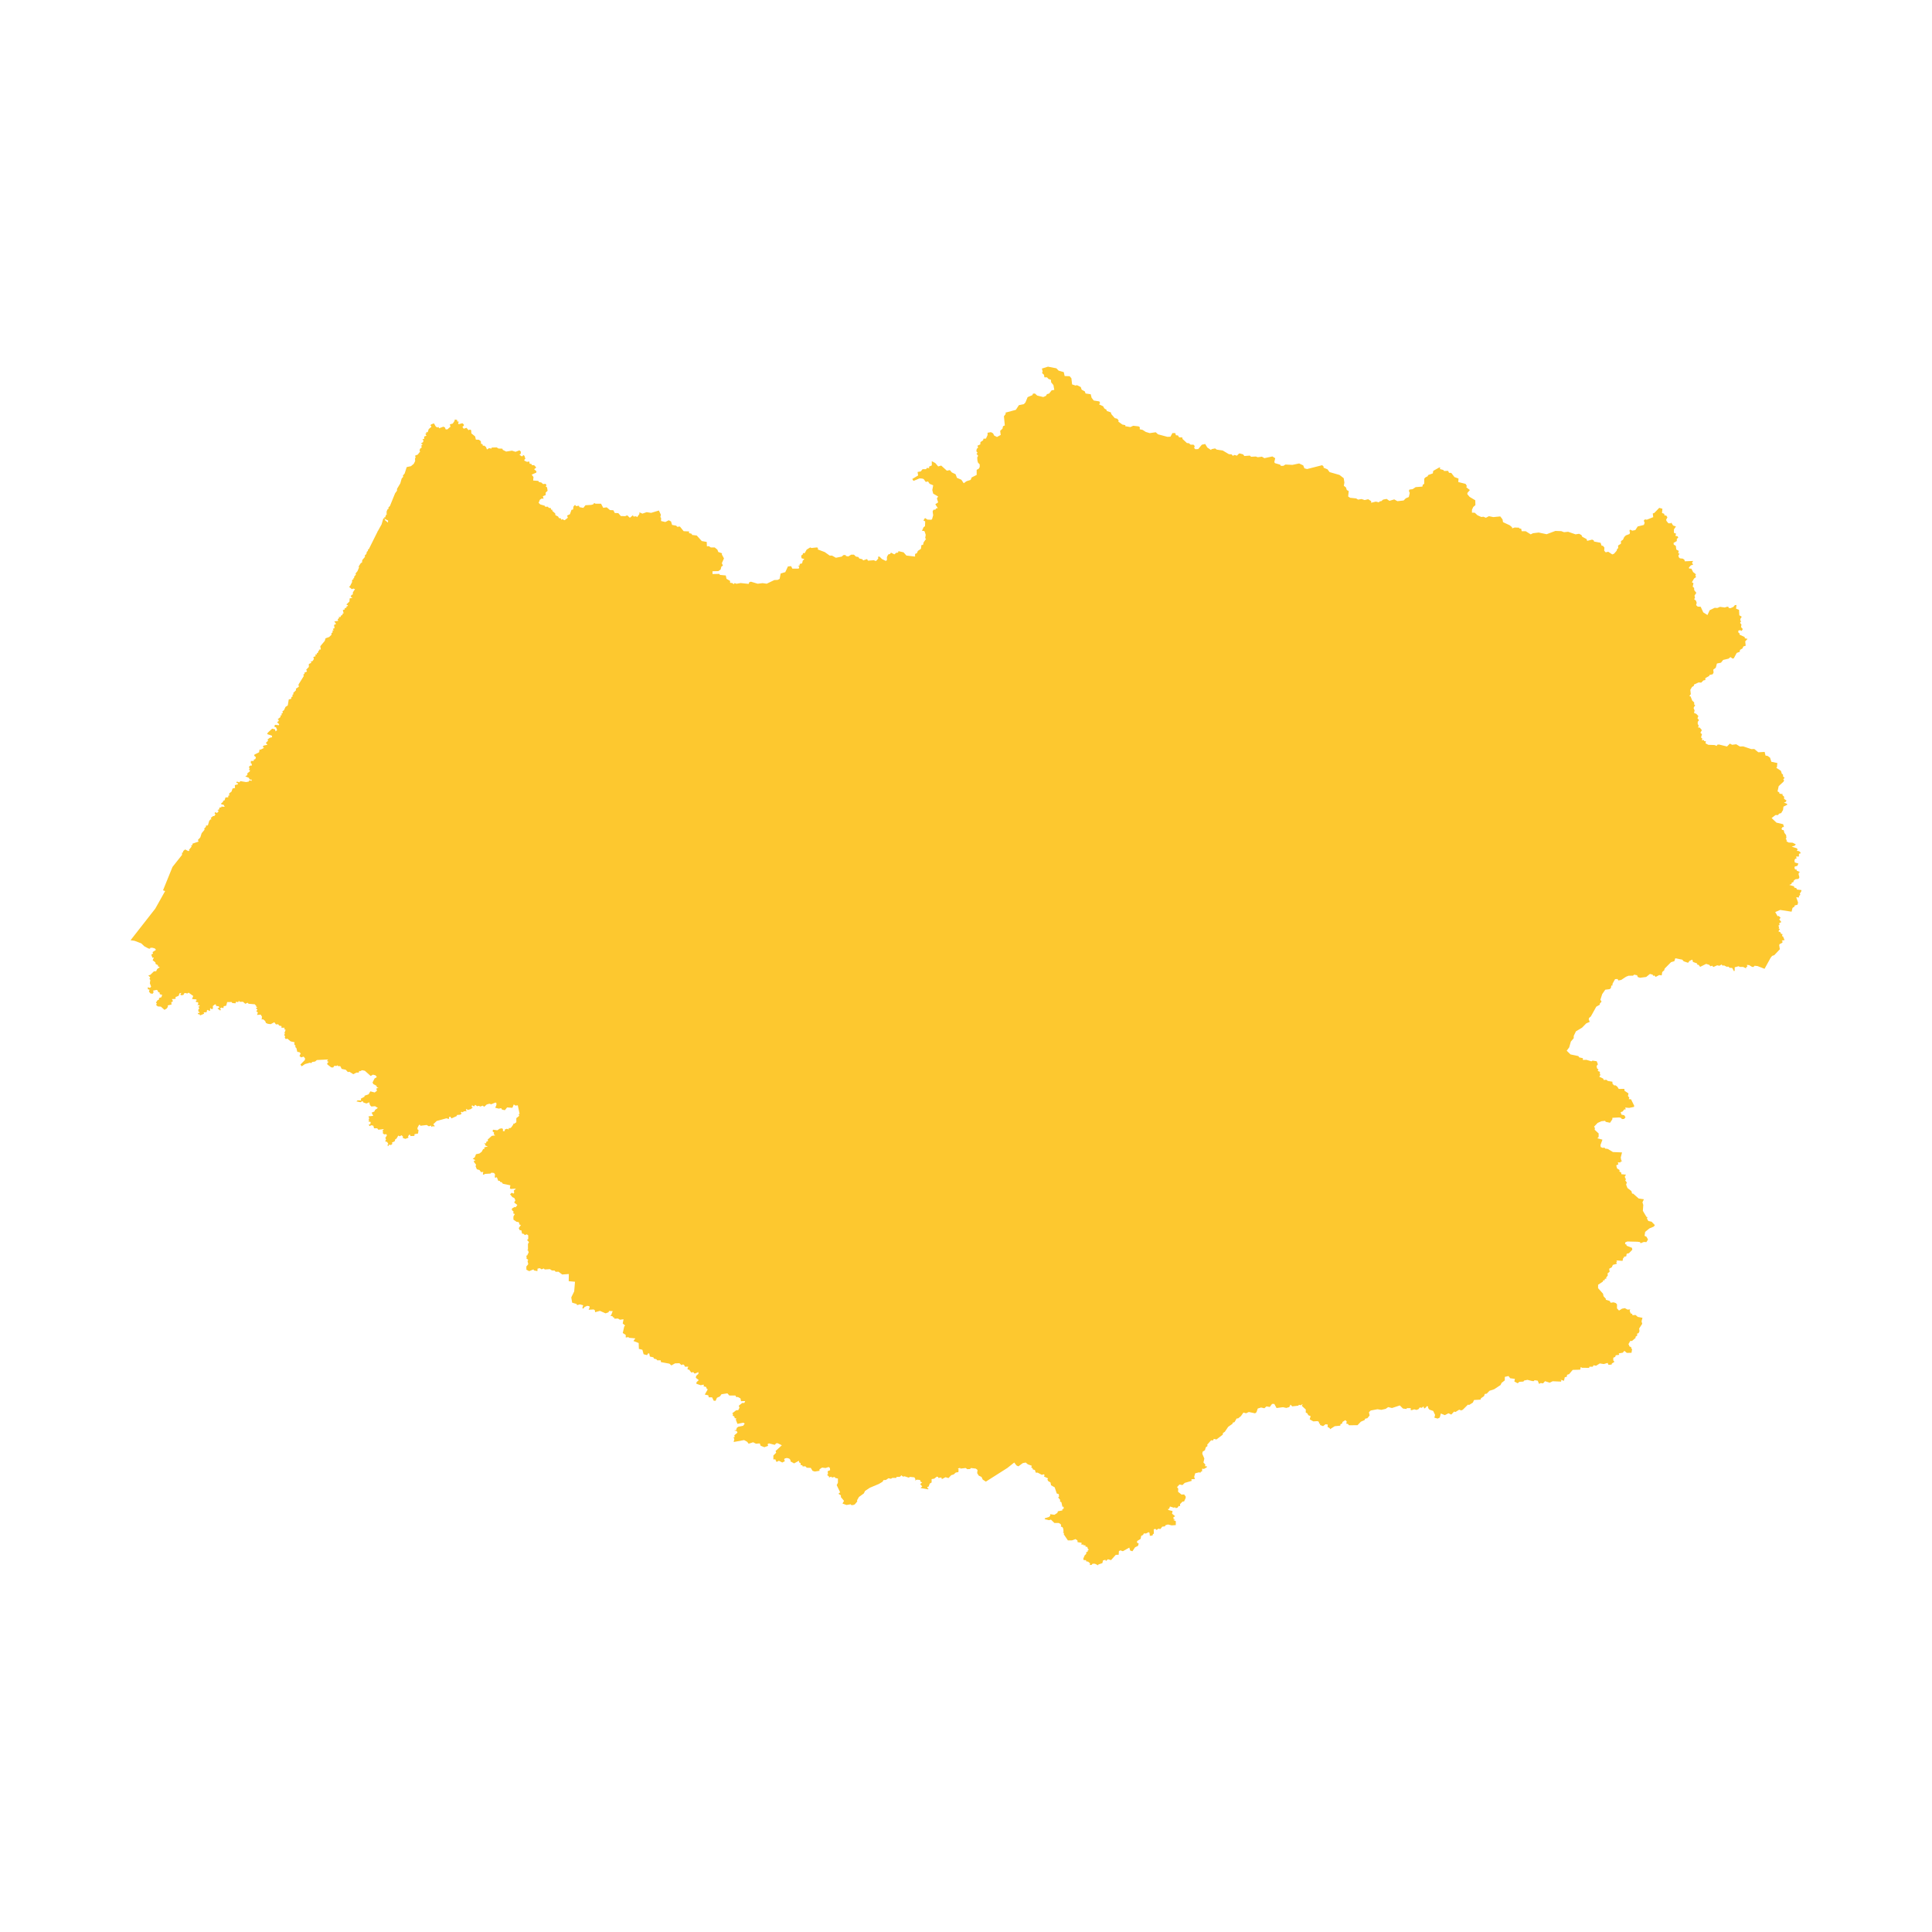 <svg xmlns="http://www.w3.org/2000/svg" fill="#fdc82f80" width="256" height="256" viewBox="-20 -20 296 223.647"><path d="M147.399,183.399 147.239,183.577 146.973,183.599 147.001,183.33 146.709,183.083 146.417,183.037 146.391,182.858 146.019,182.835 145.966,182.633 146.181,182.119 146.421,181.895 146.422,181.626 146.635,181.56 146.663,181.336 146.849,181.247 146.69,181.157 146.585,180.821 146.319,180.798 146.293,180.573 146.001,180.573 146.001,180.461 145.682,180.482 145.709,180.191 145.098,180.1 145.072,179.831 144.78,179.629 144.221,179.829 143.609,179.827 142.974,178.885 143.028,178.706 142.842,178.616 142.948,178.504 142.897,178.034 142.791,177.81 142.525,177.697 142.579,177.451 142.447,177.294 142.208,177.159 141.543,177.157 141.012,176.641 140.719,176.73 140.054,176.572 140.081,176.438 140.72,176.237 140.907,176.036 140.908,175.812 141.546,175.903 142,175.613 142.08,175.367 142.773,175.234 142.747,175.055 142.96,174.988 142.961,174.674 142.775,174.674 142.617,173.979 142.405,173.867 142.432,173.62 142.114,173.239 142.247,173.15 142.222,172.747 141.903,172.634 141.586,171.692 141.028,171.378 140.949,170.952 140.577,170.727 140.471,170.481 140.578,170.324 139.94,170.031 140.047,169.83 139.914,169.695 139.621,169.784 138.983,169.447 138.69,169.447 138.558,169.043 138.238,168.953 138.212,168.774 137.999,168.661 138.08,168.393 137.468,168.168 137.149,167.898 136.696,167.987 136.028,168.479 135.735,168.344 135.39,167.895 134.349,168.722 131.042,170.823 130.563,170.509 130.378,170.105 129.952,169.903 129.713,169.522 129.767,169.03 129.5,168.828 128.755,168.737 128.621,168.894 128.195,168.916 127.956,168.737 127.156,168.826 127.076,168.713 126.757,168.825 126.863,168.937 126.836,169.363 126.436,169.43 126.116,169.721 125.743,169.832 125.316,170.28 124.864,170.145 124.304,170.436 124.224,170.19 123.745,170.256 123.745,170.122 123.532,170.055 123.132,170.368 122.733,170.435 122.732,170.95 122.439,171.129 122.279,171.577 122.066,171.644 122.119,171.846 122.252,171.868 122.199,172.003 121.027,171.801 121.294,171.554 120.974,171.196 121.294,170.927 121.055,170.86 120.975,170.591 120.815,170.546 120.442,170.524 120.202,170.658 120.256,170.457 120.096,170.165 119.43,170.098 119.217,170.21 118.604,170.008 118.338,170.053 118.098,169.852 117.885,170.076 117.352,170.098 117.326,170.255 116.713,170.255 116.5,170.389 116.127,170.3 115.728,170.568 115.355,170.591 115.222,170.837 114.663,171.173 113.278,171.756 112.533,172.249 112.347,172.63 111.602,173.168 111.309,173.683 111.336,173.863 110.963,174.311 110.671,174.423 110.378,174.401 110.351,174.289 109.686,174.401 109.073,174.178 109.312,173.774 108.832,173.192 108.832,172.924 108.512,172.722 108.512,172.588 108.725,172.476 108.191,171.356 108.377,170.998 108.376,170.348 107.95,170.259 107.897,170.102 107.471,170.192 107.337,170.058 107.018,170.193 106.991,170.014 106.724,169.812 106.857,169.655 106.803,169.23 107.176,169.073 107.149,168.737 106.962,168.58 106.483,168.737 105.95,168.671 105.551,168.94 105.551,169.164 104.832,169.277 104.486,169.165 104.218,168.718 103.606,168.696 103.392,168.472 102.966,168.495 102.939,168.338 102.646,168.249 102.672,168.003 102.432,167.869 102.405,167.623 101.659,168.027 101.099,167.714 101.126,167.535 100.912,167.289 100.565,167.2 100.246,167.267 100.139,167.402 100.247,167.693 99.847,167.895 99.341,167.627 98.968,167.807 98.78,167.404 98.487,167.427 98.486,166.822 98.911,166.396 98.831,166.127 99.788,165.252 99.148,164.94 98.934,164.94 98.695,165.187 97.815,164.965 97.602,165.077 97.683,165.346 97.097,165.548 96.537,165.325 96.402,164.967 95.816,165.013 95.389,164.79 94.697,165.016 94.482,164.725 94.002,164.457 92.403,164.752 92.509,164.281 92.375,164.08 92.561,163.99 92.507,163.721 92.985,163.317 92.878,163.071 92.478,162.982 92.797,162.914 92.876,162.601 93.089,162.421 93.862,162.263 94.101,161.926 93.887,161.792 92.981,161.973 92.739,161.347 92.791,161.1 92.578,161.123 92.497,160.832 92.257,160.721 92.309,160.474 92.176,160.363 92.787,159.891 93.107,159.868 93.293,159.487 93.185,159.196 93.717,158.769 94.038,158.768 94.17,158.477 93.53,158.5 93.449,158.075 93.048,157.852 92.808,157.875 92.673,157.629 91.74,157.631 91.445,157.296 90.538,157.433 90.299,157.769 89.847,157.972 89.635,158.443 89.341,158.421 89.099,157.907 88.592,157.908 88.511,157.595 87.977,157.484 88.428,156.699 88.187,156.476 88.24,156.341 87.759,156.208 87.865,156.096 87.785,155.962 87.358,156.052 86.69,155.83 86.716,155.584 87.061,155.269 86.606,154.912 86.658,154.621 87.004,154.306 87.003,154.038 86.55,154.24 86.363,154.241 86.229,154.04 85.909,154.108 85.56,153.639 85.427,153.684 85.319,153.527 85.451,153.213 84.944,153.215 84.783,152.902 84.516,152.88 84.436,152.992 84.087,152.68 83.42,152.704 82.861,153.02 82.566,152.752 81.257,152.51 81.229,152.241 80.695,152.243 80.56,152.064 80.186,151.976 80.105,151.775 79.571,151.665 79.461,151.172 79.274,151.195 79.142,151.442 78.608,151.31 78.417,150.616 77.882,150.484 77.851,149.588 77.048,149.277 77.34,148.873 76.351,148.787 76.297,148.675 75.87,148.744 75.868,148.341 75.412,148.052 75.647,147.021 75.78,146.908 75.404,146.596 75.534,145.946 74.973,146.015 74.678,145.837 74.117,145.862 74.116,145.683 73.929,145.661 73.875,145.505 73.473,145.394 73.633,145.326 73.87,144.698 73.309,144.678 73.23,144.88 72.776,145.039 71.919,144.662 71.172,144.866 71.143,144.575 70.955,144.442 70.181,144.49 70.339,144.131 70.284,143.93 69.963,143.886 69.563,144.067 69.351,144.337 69.217,144.203 69.348,143.799 68.839,143.667 68.412,143.781 68.331,143.602 67.661,143.404 67.522,142.598 67.971,141.678 68.095,140.199 67.132,140.114 67.151,139.016 66.135,139.088 65.571,138.666 65.116,138.668 64.981,138.489 64.553,138.469 64.257,138.269 63.455,138.318 63.32,138.161 62.974,138.298 62.705,138.12 62.358,138.189 62.334,138.57 61.798,138.46 61.743,138.304 61.077,138.576 60.647,138.354 60.643,137.862 60.935,137.502 60.824,137.032 60.93,136.852 60.634,136.607 60.713,136.383 60.578,136.227 60.765,136.181 61.002,135.687 60.892,135.397 60.759,135.375 60.892,135.285 60.885,134.411 61.044,134.119 60.747,133.807 60.933,133.65 60.929,133.09 60.714,132.934 60.393,133.048 60.258,132.869 59.99,132.826 59.879,132.334 59.611,132.29 59.475,131.978 59.819,131.483 59.632,131.484 59.468,131.059 59.146,131.016 58.662,130.683 58.658,130.213 58.869,129.831 58.601,129.698 58.706,129.496 58.409,129.184 58.461,128.96 58.861,128.733 58.995,128.8 59.26,128.44 58.775,128.062 58.96,127.725 58.797,127.368 58.501,127.235 58.15,126.811 58.389,126.564 58.684,126.696 58.79,126.517 58.708,126.248 59.054,125.933 58.25,125.982 58.116,125.893 58.192,125.423 57.038,125.183 56.876,124.96 56.607,124.894 56.579,124.737 56.338,124.739 56.119,124.18 55.879,124.271 55.797,124.159 55.848,123.756 55.685,123.533 55.283,123.49 55.15,123.626 54.319,123.675 54.079,123.811 53.971,123.722 54.049,123.363 53.701,123.41 53.457,123.076 53.054,122.966 52.862,122.497 52.941,122.272 52.615,121.849 52.614,121.67 52.854,121.579 52.424,121.357 52.743,121.131 52.927,120.66 53.462,120.545 53.809,120.274 54.02,119.87 54.207,119.846 54.205,119.6 54.74,119.485 54.364,119.33 54.308,119.084 54.12,119.018 54.495,118.971 54.493,118.77 54.787,118.611 54.705,118.432 55.344,117.846 55.88,117.776 55.664,117.621 55.688,117.329 55.472,117.174 55.524,116.905 56.195,116.991 56.569,116.742 56.917,116.695 57.052,116.807 57.054,117.12 57.323,117.119 57.348,116.872 57.669,116.758 57.938,116.869 57.936,116.645 58.177,116.666 58.364,116.508 58.656,116.081 58.628,115.925 58.736,116.014 59.109,115.765 59.104,115.138 59.558,114.777 59.449,114.532 59.609,114.486 59.331,113.166 58.982,113.213 58.713,113.035 58.502,113.551 57.696,113.489 57.351,113.916 56.921,113.829 56.785,113.606 56.41,113.675 55.872,113.544 56.056,113.117 56.054,112.826 55.919,112.737 55.25,113.01 54.981,112.922 54.58,113.036 54.18,113.397 53.964,113.219 53.589,113.355 53.347,113.245 53.106,113.313 52.809,113.091 52.623,113.339 52.326,113.161 52.248,113.408 52.437,113.496 52.144,113.744 51.635,113.882 51.499,113.704 51.367,113.884 51.529,114.062 51.073,114.087 50.887,114.245 50.725,114.156 50.592,114.247 50.727,114.447 50.514,114.605 50.005,114.653 49.979,114.81 49.178,115.174 48.988,114.906 48.8,114.974 48.776,115.266 48.4,115.156 46.901,115.569 46.369,116.087 46.558,116.243 46.56,116.445 46.345,116.356 46.078,116.492 46.076,116.269 45.701,116.383 45.378,116.184 44.413,116.302 44.331,116.146 44.197,116.169 43.96,116.619 43.962,116.843 44.124,116.953 44.049,117.491 43.513,117.585 43.489,117.853 42.899,117.88 42.763,117.612 42.524,117.905 42.58,118.129 42.099,118.311 41.695,118.157 41.747,117.977 41.53,117.755 41.237,117.914 41.021,117.803 40.731,118.298 40.571,118.344 40.467,118.681 40.04,118.885 40.122,119.064 39.883,119.267 39.668,119.179 39.429,119.45 39.373,119.181 39.506,119.113 39.288,118.734 39.154,118.78 39.018,118.602 39.15,118.444 39.04,118.153 39.278,117.771 39.195,117.592 38.847,117.617 38.63,117.417 38.708,117.17 38.573,117.104 38.812,116.811 37.954,116.907 37.791,116.684 37.308,116.688 37.197,116.286 36.847,116.221 36.661,116.357 36.471,116.157 36.738,116.043 36.789,115.818 36.761,115.707 36.439,115.642 36.571,115.439 36.463,115.373 36.568,115.171 36.457,114.858 37.181,114.785 36.934,114.294 37.361,114.112 37.466,113.865 37.892,113.571 37.46,113.305 36.897,113.354 36.68,113.132 36.568,112.707 36.141,112.889 35.683,112.736 35.546,112.513 35.226,112.695 34.607,112.565 34.794,112.407 35.331,112.425 35.274,112.157 35.861,111.839 35.833,111.705 36.475,111.476 36.738,111.026 37.411,111.2 37.757,110.929 37.647,110.616 37.994,110.435 37.752,110.414 37.669,110.168 37.21,109.925 37.073,109.68 37.388,109.051 37.735,108.847 37.545,108.579 37.141,108.47 36.794,108.674 35.899,107.875 35.468,107.788 35.175,107.948 35.04,107.881 34.962,108.151 34.613,108.153 34.132,108.403 33.537,108.027 33.296,108.074 32.97,107.718 32.351,107.588 32.131,107.165 31.809,107.167 31.7,107.034 31.54,107.147 31.244,107.105 31.032,107.375 30.737,107.355 30.14,106.889 30.138,106.71 30.351,106.507 30.054,106.375 30.267,106.239 30.159,106.15 28.548,106.23 28.282,106.457 27.826,106.528 27.694,106.708 27.478,106.642 26.729,106.85 26.223,107.19 26.031,106.923 26.695,106.246 26.745,105.999 26.527,105.71 26.125,105.825 25.881,105.603 26.064,105.221 25.874,105.021 25.551,104.979 25.41,104.398 25.219,104.22 25.298,104.085 25.08,103.818 25.13,103.504 24.537,103.375 24.022,102.954 23.781,103.023 23.617,102.801 23.695,102.643 23.53,102.354 23.663,102.218 23.581,102.084 23.763,101.59 23.574,101.525 23.598,101.278 23.114,101.282 23.138,101.036 22.76,100.949 22.623,100.749 22.274,100.774 22.028,100.441 21.467,100.737 21.009,100.674 20.739,100.542 20.628,100.251 20.302,99.986 20.087,100.032 20.135,99.584 19.943,99.272 19.379,99.322 19.508,98.94 19.264,98.741 19.449,98.515 19.204,98.293 19.444,98.112 19.228,98.069 19.281,97.979 19.035,97.69 18.093,97.609 17.929,97.454 17.582,97.614 17.228,97.304 16.69,97.309 16.607,97.108 16.503,97.355 16.126,97.314 16.102,97.538 15.59,97.498 15.481,97.342 14.808,97.349 14.655,97.91 14.279,97.981 14.229,98.272 13.852,98.186 13.721,98.434 13.883,98.522 13.723,98.635 13.316,98.326 13.61,98.189 13.499,97.988 13.122,97.947 13.065,97.724 12.931,97.702 12.611,97.952 12.617,98.377 12.403,98.447 12.293,98.291 12.187,98.337 12.192,98.717 11.732,98.543 11.657,98.902 11.2,98.928 11.283,99.129 10.642,99.404 10.613,99.248 10.316,99.183 10.341,99.004 10.556,99.024 10.553,98.845 10.392,98.824 10.387,98.489 10.546,98.33 10.381,98.041 10.595,97.994 10.566,97.837 10.243,97.796 10.375,97.638 10.344,97.369 10.021,97.35 10.018,97.126 10.152,97.08 10.069,96.946 9.423,96.886 9.604,96.414 8.898,95.906 8.685,96.042 8.387,95.955 8.174,96.047 8.149,96.227 7.828,96.319 7.611,96.21 7.795,95.939 7.501,96.009 7.372,96.391 6.837,96.598 6.946,96.687 6.841,96.867 6.33,96.894 6.495,97.161 6.39,97.342 6.229,97.343 6.288,97.723 5.699,97.864 5.729,98.065 5.545,98.336 5.198,98.541 4.653,98.054 4.168,98.014 3.923,97.793 4.027,97.545 3.891,97.435 4.127,97.074 4.368,96.959 4.364,96.735 4.739,96.597 4.841,96.238 4.49,96.152 4.432,95.839 4.243,95.841 4.159,95.573 3.969,95.485 3.433,95.603 3.544,95.826 3.386,96.074 3.063,96.032 2.816,95.744 2.919,95.452 2.649,95.387 2.645,95.074 2.969,95.182 3.155,95.001 2.958,94.466 3.031,93.972 2.894,93.795 3.025,93.569 2.725,93.281 3.046,93.166 3.576,92.645 3.926,92.619 4.082,92.282 4.482,92.009 4.184,91.855 4.208,91.698 3.856,91.523 3.798,91.255 3.389,90.946 3.571,90.518 3.357,90.565 3.217,90.208 3.214,90.029 3.455,89.937 3.37,89.692 3.904,89.35 3.712,89.128 3.306,89.021 3.011,89.046 2.986,89.181 2.743,89.138 2.119,88.809 1.647,88.358 0.616,87.963 0,87.879 3.792,83.03 5.299,80.343 4.975,80.227 6.428,76.646 7.887,74.804 7.888,74.463 8.049,74.417 8.073,74.215 8.366,73.966 8.828,74.207 9.043,74.183 8.934,74.05 9.358,73.53 9.274,73.352 9.49,73.305 9.486,73.081 10.426,72.759 10.315,72.513 10.687,72.129 10.894,71.478 11.345,70.936 11.288,70.757 11.555,70.508 11.552,70.307 11.848,70.282 12.054,69.586 12.24,69.36 12.402,69.358 12.291,69.135 12.665,68.841 12.827,68.862 13.012,68.591 12.875,68.436 12.954,68.256 13.198,68.365 13.386,68.274 13.491,68.049 13.3,67.917 13.569,67.847 13.619,67.555 13.915,67.508 13.914,67.396 14.427,67.436 14.261,67.124 13.909,67.06 13.88,66.926 14.2,66.632 14.172,66.52 14.414,66.428 14.543,66.002 14.975,65.975 14.971,65.729 15.133,65.705 15.102,65.392 15.476,65.097 15.631,64.626 16.009,64.555 15.976,64.108 16.46,63.991 16.431,63.812 16.187,63.77 16.293,63.567 16.699,63.675 16.805,63.495 17.698,63.644 18.102,63.573 18.208,63.371 18.587,63.457 18.531,63.256 18.26,63.258 18.122,62.991 17.579,62.772 17.9,62.567 17.897,62.299 18.271,62.004 18.296,61.825 18.133,61.782 18.238,61.534 18.127,61.311 18.367,61.108 18.584,61.128 18.553,60.815 18.417,60.749 18.439,60.413 18.871,60.409 18.896,60.185 19.111,60.138 19.215,59.846 18.942,59.602 18.994,59.423 19.692,59.081 19.767,58.632 19.876,58.698 20.467,58.402 20.276,58.292 20.355,58.067 20.975,57.927 20.728,57.639 21.075,57.3 20.991,57.121 21.339,56.85 21.69,56.779 21.66,56.533 20.927,56.294 21.032,56.069 21.7,55.458 22.134,55.567 22.219,55.879 22.46,55.676 22.292,55.252 22.075,55.186 22.046,55.03 22.152,54.872 22.721,54.935 22.773,54.777 22.445,54.467 22.686,54.308 22.711,54.151 22.547,54.018 23.003,53.656 22.946,53.477 23.188,53.363 23.105,53.185 23.346,53.026 23.262,52.803 23.504,52.644 23.741,52.127 24.09,51.9 24.241,50.981 24.618,50.888 24.642,50.62 24.857,50.506 24.774,50.327 24.988,50.146 24.905,50.013 25.36,49.561 25.33,49.338 25.787,49.043 25.728,48.707 26.551,47.38 26.468,47.201 26.682,47.02 26.627,46.886 27.031,46.704 26.919,46.414 27.32,46.008 27.315,45.56 27.718,45.355 27.581,45.155 27.824,45.153 27.985,44.972 28.09,44.77 28.006,44.48 28.383,44.342 28.272,44.119 28.543,44.095 28.514,43.938 28.729,43.802 28.78,43.533 28.915,43.532 28.859,43.353 29.157,43.329 29.07,42.837 29.764,42.003 29.868,41.621 30.435,41.416 30.783,41.077 30.78,40.831 30.968,40.695 30.938,40.426 31.127,40.403 30.989,40.18 31.259,40.043 31.172,39.574 31.496,39.415 31.22,39.036 31.815,38.942 31.731,38.697 31.973,38.493 31.889,38.315 32.134,38.38 32.293,38.088 32.483,38.042 32.454,37.863 32.643,37.794 32.528,37.28 32.745,37.234 32.852,37.121 32.769,37.009 33.067,36.94 33.091,36.738 33.28,36.67 33.306,36.558 33.061,36.448 33.544,35.974 33.566,35.504 33.998,35.411 33.725,35.234 33.858,34.964 34.047,34.918 34.07,34.56 34.39,34.087 34.145,33.999 33.902,34.091 33.464,33.713 33.626,33.623 33.944,32.993 33.941,32.703 34.183,32.522 34.101,32.433 34.263,32.387 34.261,32.163 34.529,31.87 34.472,31.691 34.767,31.331 35.005,30.769 34.949,30.613 35.296,30.073 35.458,30.027 35.508,29.624 35.91,29.151 35.907,28.882 36.122,28.724 36.2,28.365 36.388,28.207 36.359,28.006 36.494,27.983 37.849,25.264 38.462,24.163 38.724,23.266 38.887,23.22 38.858,23.063 38.994,23.107 39.179,22.636 39.37,22.701 39.233,22.59 39.229,22.188 39.388,21.828 39.551,21.76 39.494,21.581 39.737,21.356 40.531,19.403 40.826,18.998 40.823,18.729 41.331,17.875 41.541,17.135 41.783,16.865 41.727,16.686 41.995,16.371 42.312,15.384 42.963,15.245 43.394,14.884 43.607,14.458 43.576,14.01 43.684,13.987 43.599,13.63 44.006,13.47 44.381,12.975 44.272,12.887 44.35,12.573 44.594,12.414 44.563,12.056 44.779,11.898 44.561,11.833 44.559,11.698 44.803,11.585 44.882,11.338 44.717,11.115 44.989,11.069 44.985,10.711 45.337,10.574 45.171,10.284 45.334,10.194 45.305,10.015 45.523,10.058 45.681,9.565 46.086,9.226 46.057,9.07 45.894,9.049 46.056,8.936 45.974,8.869 46.489,8.687 46.766,9.177 46.985,9.31 47.202,9.242 47.258,9.443 47.936,9.192 48.182,9.325 48.266,9.593 48.539,9.614 49.024,9.185 48.913,8.85 49.374,8.713 49.669,8.264 49.614,8.152 49.858,8.106 50.077,8.217 50.024,8.374 50.297,8.439 50.19,8.664 50.273,8.82 50.843,8.66 51.062,8.86 51.064,9.039 50.848,9.219 51.041,9.509 51.475,9.372 51.777,9.728 51.994,9.637 52.186,9.726 52.217,10.218 52.792,10.685 52.906,11.176 53.368,11.196 53.669,11.418 53.7,11.821 53.918,11.864 53.974,12.11 54.219,12.109 54.466,12.331 54.605,12.689 54.93,12.485 55.284,12.55 55.337,12.393 56.098,12.367 56.371,12.544 56.97,12.563 57.026,12.742 57.545,13.008 58.441,12.869 58.986,13.045 59.583,12.818 59.802,13.018 59.777,13.354 59.588,13.489 59.916,13.734 60.106,13.688 60.132,13.509 60.351,13.664 60.49,14.111 60.301,14.291 60.384,14.425 60.739,14.58 61.092,14.533 61.149,14.869 61.421,14.912 61.504,15.091 61.83,15.089 62.159,15.446 61.835,15.716 62.19,16.028 62.165,16.229 61.46,16.546 61.735,16.903 61.684,17.44 62.473,17.503 62.583,17.682 62.937,17.747 63.21,17.992 63.563,17.946 63.728,18.124 63.621,18.371 63.812,18.481 63.897,19.018 63.6,19.288 63.603,19.669 63.17,19.85 63.281,20.23 62.982,20.209 62.712,20.39 62.525,20.86 62.771,21.105 63.452,21.304 63.534,21.46 63.942,21.458 64.079,21.636 64.378,21.657 64.434,21.903 64.624,21.925 64.626,22.104 65.063,22.482 65.092,22.75 65.501,22.95 65.638,23.196 65.965,23.261 65.939,23.463 66.155,23.372 66.51,23.527 66.996,23.145 66.885,22.809 67.318,22.606 67.558,21.933 67.802,21.887 67.854,21.439 68.096,21.17 68.261,21.371 68.695,21.301 68.778,21.525 69.376,21.634 69.699,21.23 70.568,21.181 70.894,21.09 71.028,20.888 71.246,20.999 72.089,20.996 72.418,21.621 72.961,21.552 73.453,21.975 73.969,21.996 74.189,22.42 74.732,22.44 75.115,22.886 75.794,22.906 76.092,22.771 76.501,23.15 76.961,22.768 77.071,22.969 77.451,22.922 77.614,23.056 77.965,22.562 77.964,22.316 78.426,22.516 79.077,22.29 79.757,22.399 80.95,22.037 81.252,22.685 81.172,23.044 81.281,23.155 81.284,23.648 81.936,23.802 82.451,23.532 82.805,23.71 82.97,24.247 83.595,24.357 83.759,24.535 84.166,24.489 84.74,25.204 85.581,25.246 85.555,25.492 85.963,25.603 86.045,25.782 86.751,25.869 87.515,26.718 88.276,26.85 88.305,27.522 88.604,27.498 88.903,27.699 89.5,27.698 89.909,28.032 90.046,28.39 90.616,28.59 90.59,28.769 90.918,29.373 90.595,30.112 90.759,30.47 90.515,30.65 90.408,31.075 90.056,31.322 89.161,31.347 89.163,31.772 90.194,31.747 90.303,31.904 91.198,31.991 91.308,32.506 91.852,32.818 91.853,33.109 92.206,33.153 92.396,33.331 92.558,33.152 92.83,33.263 93.481,33.15 94.701,33.282 94.809,33.013 95.053,32.945 96.085,33.256 96.844,33.165 97.468,33.254 98.633,32.692 99.148,32.669 99.446,32.512 99.607,31.683 100.312,31.481 100.717,30.607 101.205,30.561 101.396,30.942 102.372,30.94 102.453,30.672 102.236,30.515 102.48,30.515 102.534,30.224 102.886,30.134 102.994,29.708 103.238,29.484 102.803,29.35 102.748,28.948 102.992,28.768 103.019,28.567 103.29,28.566 103.588,28.029 104.13,27.692 104.32,27.782 105.188,27.691 105.324,27.803 105.297,28.004 106.357,28.406 107.117,28.943 107.47,28.942 108.067,29.278 108.963,29.098 109.207,28.874 109.532,28.851 109.614,29.008 109.967,29.075 110.401,28.806 110.835,28.805 111.134,29.096 111.514,29.163 111.649,29.387 112.111,29.499 112.247,29.678 112.844,29.476 112.979,29.722 113.875,29.655 114.2,29.789 114.553,29.408 114.526,29.117 114.743,29.095 115.123,29.475 115.72,29.766 115.883,29.632 115.883,29.162 116.073,28.781 116.371,28.691 116.507,28.49 117.022,28.759 117.321,28.512 117.592,28.49 117.647,28.266 118.434,28.445 118.868,28.938 120.197,29.095 120.198,28.692 120.469,28.58 120.632,28.222 121.093,27.909 121.175,27.327 121.42,27.304 121.501,26.924 121.881,26.387 121.746,26.275 121.828,25.76 121.692,25.335 121.611,25.178 121.258,25.155 121.502,24.596 121.72,24.439 121.747,23.701 121.476,23.566 121.72,23.186 122.1,23.432 122.698,23.455 122.807,23.343 122.97,22.761 122.889,22.179 123.025,21.911 123.296,21.911 123.432,21.709 123.677,21.665 123.297,21.083 123.732,20.792 123.542,20.187 123.733,19.897 122.972,19.449 122.837,18.911 122.973,18.173 122.43,17.949 122.185,17.59 121.832,17.657 121.506,17.21 121.262,17.142 120.881,17.12 119.957,17.5 119.767,17.209 120.664,16.672 120.582,16.135 121.072,16.046 121.344,15.71 121.888,15.71 121.996,15.509 122.377,15.554 122.323,15.33 122.758,15.129 122.758,14.48 123.302,14.771 123.737,15.286 124.199,15.152 125.068,15.936 125.53,15.847 125.829,16.205 126.399,16.474 126.616,17.034 127.295,17.325 127.648,17.863 128.083,17.55 128.709,17.349 128.872,16.969 129.634,16.589 129.635,15.806 129.935,15.649 130.098,15.381 130.099,14.978 129.827,14.687 129.746,14.351 129.72,13.903 129.856,13.657 129.612,13.344 129.775,13.187 129.585,12.963 129.64,12.605 129.858,12.381 129.75,12.113 130.186,11.912 130.213,11.554 130.622,11.286 130.677,11.039 131.058,11.018 131.303,10.481 131.304,10.123 131.821,10.034 132.147,10.213 132.31,10.549 132.745,10.774 133.317,10.461 133.236,9.834 133.591,9.499 133.673,9.119 133.945,9.007 133.812,7.597 134.085,7.239 134.059,7.038 135.638,6.615 136.103,5.9 136.865,5.744 137.111,5.476 137.44,4.671 138.176,4.359 138.258,4.136 138.558,4.114 138.911,4.428 139.836,4.653 140.245,4.475 140.409,4.207 140.736,4.118 141.119,3.627 141.527,3.56 141.393,2.822 141.041,2.396 141.015,2.015 140.634,1.88 140.417,1.633 140.008,1.632 139.955,1.252 139.656,0.983 139.738,0.737 139.631,0.289 140.558,0 141.838,0.249 142.19,0.608 142.98,0.833 143.114,1.438 143.876,1.462 144.148,1.776 144.253,2.716 144.797,2.897 144.988,2.83 145.586,3.122 145.721,3.525 146.21,3.795 146.317,4.109 147.107,4.223 147.241,4.76 147.566,5.186 148.436,5.323 148.544,5.592 148.38,5.77 149.005,6.063 149.194,6.399 149.547,6.624 149.546,6.781 150.198,7.007 150.252,7.253 150.793,7.881 151.201,7.994 151.39,8.263 151.335,8.42 151.959,8.869 152.421,8.961 152.393,9.117 153.182,9.254 153.618,9.054 154.434,9.146 154.624,9.259 154.622,9.594 155.057,9.685 155.545,10 156.143,10.181 157.068,10.05 157.42,10.365 158.86,10.751 159.323,10.73 159.625,10.172 160.06,10.173 160.167,10.51 160.466,10.533 160.655,10.825 161.145,10.849 161.171,11.073 161.847,11.702 162.146,11.726 162.417,11.951 162.852,11.953 163.041,12.155 162.957,12.468 163.147,12.648 163.582,12.627 164.13,11.958 164.648,11.848 164.971,12.387 165.539,12.77 165.622,12.636 166.166,12.526 166.41,12.706 167.334,12.845 168.282,13.409 168.69,13.433 168.878,13.658 169.151,13.525 169.504,13.638 169.833,13.304 169.996,13.305 170.457,13.441 170.646,13.688 171.489,13.625 171.678,13.805 172.386,13.764 172.711,13.877 173.337,13.791 173.716,14.017 174.942,13.755 175.375,14.025 175.234,14.629 175.342,14.786 176.128,15.014 176.236,15.194 176.616,15.196 176.944,14.996 178.004,15.047 179.039,14.829 179.662,15.123 179.849,15.572 180.255,15.686 182.571,15.095 182.787,15.298 182.786,15.477 183.381,15.726 183.704,16.154 185.222,16.588 185.87,17.085 185.973,17.757 185.887,18.249 186.211,18.497 186.343,18.9 186.64,19.059 186.551,19.887 186.848,20.09 187.771,20.185 188.068,20.366 188.612,20.28 189.073,20.44 189.617,20.309 190.076,20.603 190.074,20.849 190.782,20.675 191.297,20.79 191.326,20.656 191.652,20.591 191.899,20.369 192.444,20.261 192.875,20.555 193.611,20.336 194.097,20.608 195.049,20.503 195.379,20.169 195.843,19.971 195.985,19.345 195.853,19.031 195.936,18.83 196.426,18.767 196.891,18.456 197.925,18.374 197.982,18.084 198.201,17.951 198.21,17.168 198.348,16.99 198.758,16.769 198.787,16.612 199.523,16.349 199.582,15.969 200.512,15.439 200.675,15.485 200.591,15.686 201.133,15.824 201.24,15.982 201.865,15.964 201.998,16.256 202.351,16.281 202.833,16.912 203.456,17.14 203.423,17.677 204.534,17.954 204.721,18.247 204.663,18.493 205.202,18.9 204.817,19.344 204.814,19.546 205.163,19.952 206.026,20.473 206.044,21.212 205.715,21.5 205.52,21.924 205.515,22.372 205.949,22.375 206.352,22.759 206.946,23.032 207.273,22.99 207.651,23.15 208.116,22.908 208.793,23.048 209.854,22.944 210.201,23.395 210.277,23.821 211.303,24.3 211.653,24.594 211.678,24.773 212.059,24.642 212.738,24.67 212.764,24.782 213.062,24.83 213.138,25.211 213.763,25.216 214.517,25.693 214.872,25.517 215.742,25.413 216.961,25.67 218.298,25.167 219.194,25.198 219.626,25.358 220.251,25.297 221.386,25.688 221.93,25.604 222.281,25.786 222.413,26.056 223.086,26.421 223.164,26.69 223.927,26.496 224.169,26.61 224.221,26.79 225.223,26.979 225.379,27.428 225.596,27.452 225.809,27.723 225.776,28.171 225.909,28.351 226.016,28.442 226.397,28.356 227.016,28.765 227.289,28.656 227.675,28.212 227.789,27.877 227.925,27.834 227.904,27.408 228.343,27.122 228.349,26.719 228.65,26.52 228.847,26.097 229.095,25.853 229.668,25.635 229.727,25.3 229.621,25.165 229.759,24.965 230.083,25.124 230.546,25.04 230.907,24.484 231.861,24.247 231.975,23.913 231.844,23.598 232.01,23.398 232.308,23.446 233.292,23.054 233.219,22.493 233.465,22.406 234.21,21.631 234.697,21.77 234.633,22.418 234.957,22.534 235.034,22.803 235.278,22.806 235.464,23.077 235.268,23.455 235.32,23.635 235.613,23.996 235.966,24 236.049,23.889 236.341,24.34 236.773,24.478 236.467,24.923 236.459,25.46 236.783,25.575 236.695,25.933 237.021,25.981 237.126,26.184 236.906,26.383 236.9,26.718 236.407,27.004 236.43,27.251 236.753,27.455 236.825,28.016 237.202,28.221 237.115,28.579 237.331,28.671 237.136,28.937 237.213,29.207 237.374,29.365 237.834,29.415 238.076,29.597 238.126,29.821 239.403,29.768 239.235,30.035 239.393,30.35 239.066,30.436 238.762,30.768 238.787,30.925 239.139,30.951 239.402,31.469 239.831,31.81 239.746,32.01 239.851,32.235 239.549,32.456 239.214,33.034 239.456,33.171 239.339,33.707 239.553,33.889 239.574,34.247 239.893,34.653 239.615,35.076 239.69,35.435 239.552,35.612 239.846,35.862 239.949,36.176 239.862,36.534 240.102,36.76 240.563,36.788 240.955,37.643 241.599,38.053 241.937,37.318 242.702,36.946 243.108,36.973 243.518,36.799 244.248,36.897 244.657,36.767 244.846,36.836 244.843,36.971 245.141,36.997 245.578,36.8 245.8,36.534 246.044,36.515 245.98,37.073 246.438,37.258 246.478,38.087 246.853,38.315 246.659,38.604 246.627,38.894 246.761,38.986 246.593,39.252 246.806,39.501 246.745,39.903 247.011,40.197 246.843,40.486 246.601,40.372 246.329,40.436 246.324,40.727 246.485,40.818 246.535,41.065 247.315,41.432 247.312,41.611 247.743,41.706 247.385,42.082 247.454,42.755 247.1,42.863 246.959,43.174 246.576,43.394 246.544,43.685 246.081,43.858 245.634,44.681 245.443,44.724 245.122,44.496 244.82,44.739 244.004,44.931 243.672,45.353 243.047,45.48 242.874,46.127 242.49,46.414 242.537,46.862 242.397,47.129 241.908,47.236 241.879,47.37 241.277,47.721 241.272,48.012 240.974,48.076 240.643,48.408 240.238,48.381 239.529,48.709 239.526,48.888 239.225,49.086 238.974,49.509 239.045,50.181 238.823,50.47 239.012,50.517 239.272,51.169 239.566,51.441 239.56,51.777 239.722,51.823 239.471,52.291 239.627,52.673 239.539,53.053 239.889,53.191 240.208,53.53 240.067,53.865 240.306,54.158 240.113,54.402 240.107,54.738 240.265,55.009 240.152,55.276 240.422,55.301 240.741,55.686 240.518,56.086 240.757,56.313 240.614,56.804 240.827,57.008 240.715,57.23 241.04,57.212 241.092,57.369 241.362,57.394 241.302,57.707 241.731,57.936 242.677,57.969 243.026,58.107 243.083,57.929 243.354,57.887 244.593,58.192 245.033,57.75 245.381,57.933 246.004,57.851 246.566,58.193 247.08,58.177 248.316,58.594 248.776,58.578 249.389,59.078 250.363,59.022 250.489,59.583 250.812,59.632 251.186,59.905 251.391,60.535 252.306,60.725 252.241,61.374 252.131,61.439 252.852,61.919 253.006,62.391 253.167,62.46 253.188,62.796 253.427,63 253.207,63.222 253.34,63.358 253.255,63.58 252.513,64.265 252.337,65.069 252.604,65.229 252.628,65.409 253.166,65.505 253.056,65.616 253.348,65.888 253.342,66.224 253.716,66.475 253.577,66.697 253.305,66.783 253.788,66.968 253.812,67.125 253.24,67.409 253.177,67.923 252.898,68.39 252.545,68.498 252.434,68.698 252.029,68.693 251.427,69.156 252.17,69.859 253.192,70.096 253.319,70.523 253.103,70.542 252.936,70.787 253.041,70.967 253.283,71.015 253.384,71.419 253.647,71.758 253.693,72.207 253.582,72.385 253.742,72.499 253.711,72.722 254.031,72.905 254.651,72.935 255.133,73.188 254.967,73.387 254.506,73.538 255.31,73.794 255.415,73.997 255.276,74.175 255.626,74.224 255.865,74.428 255.835,74.585 255.619,74.627 255.611,75.052 255.18,75.047 255.255,75.361 255.038,75.403 254.926,75.626 254.974,75.962 255.537,76.126 255.369,76.482 254.963,76.589 254.932,76.813 255.035,77.038 255.251,77.041 255.275,77.22 255.783,77.428 255.593,77.538 255.561,77.784 255.688,78.233 255.548,78.478 255.062,78.539 254.788,78.782 254.785,78.961 254.514,79.047 254.483,79.248 254.13,79.4 254.854,79.611 254.904,79.813 255.199,79.884 255.33,80.11 255.975,80.185 256,80.32 255.75,80.742 255.827,80.922 255.608,81.098 255.631,81.323 255.2,81.295 255.482,82.104 255.395,82.439 254.962,82.546 254.932,82.725 254.632,82.922 254.487,83.503 252.74,83.235 251.98,83.561 252.346,84.193 252.508,84.15 252.8,84.422 252.606,84.689 252.922,85.096 252.596,85.248 252.645,85.54 252.454,85.65 252.585,85.875 252.501,86.053 252.688,86.168 252.466,86.523 252.76,86.639 252.89,86.909 253.105,86.934 253.018,87.247 253.179,87.294 253.411,87.856 252.952,87.918 253.086,88.009 253.081,88.255 252.646,88.474 252.59,88.63 252.686,89.258 251.835,90.166 251.51,90.274 251.29,90.54 250.345,92.253 249.276,91.837 248.819,91.786 248.655,91.963 248.439,91.961 247.986,91.687 247.637,91.66 247.714,91.907 247.496,92.039 247.547,92.197 247.067,91.967 246.475,91.96 246.423,91.847 245.774,92.019 245.765,92.556 245.656,92.622 245.395,92.126 244.992,92.099 244.807,91.918 244.537,91.937 244.137,91.731 243.921,91.773 243.762,91.592 243.436,91.79 243.087,91.719 242.491,91.981 242.333,91.777 242.035,91.864 241.904,91.661 241.395,91.498 240.473,91.958 240.262,91.664 239.968,91.572 240.051,91.438 239.381,91.207 239.28,90.847 238.846,91.044 238.626,91.333 237.957,91.101 237.745,90.853 236.672,90.639 236.53,91.086 236.016,91.237 235.032,92.234 234.974,92.48 234.674,92.745 234.586,93.259 234.21,93.21 233.667,93.496 233.455,93.27 233.266,93.335 233.215,93.155 232.786,93.039 232.214,93.503 231.27,93.627 230.922,93.512 230.819,93.242 230.363,93.148 230.199,93.303 229.499,93.318 229.12,93.471 228.386,93.956 227.955,94.041 227.823,93.816 227.446,93.835 227.06,94.525 227.028,94.838 226.867,94.814 226.808,95.194 226.617,95.371 225.943,95.454 225.476,96.122 225.195,96.992 225.379,97.285 225.106,97.574 225.104,97.753 224.561,98.061 223.734,99.553 223.462,99.774 223.405,99.998 223.561,100.38 223.02,100.621 222.393,101.265 221.444,101.838 221.112,102.529 221.107,102.887 220.67,103.398 220.416,104.291 220.033,104.803 220.616,105.368 221.822,105.626 221.953,105.829 222.516,105.946 222.512,106.215 223.05,106.198 223.825,106.429 223.988,106.319 224.631,106.415 224.813,106.887 224.621,107.131 224.67,107.49 224.909,107.694 224.772,107.894 225.119,108.032 225.113,108.435 225.22,108.459 225.028,108.793 225.614,109.067 225.719,109.292 226.095,109.251 226.334,109.433 227.031,109.552 227.053,109.865 227.291,110.114 227.533,110.116 227.798,110.321 228.008,110.659 228.867,110.645 228.89,110.937 229.501,111.346 229.415,111.726 229.626,111.997 229.542,112.22 229.891,112.246 230.385,113.259 230.329,113.415 229.603,113.564 228.986,113.513 229.09,113.783 228.848,113.803 228.602,114.114 228.305,114.223 228.407,114.582 228.861,114.699 229.045,115.014 228.826,115.258 228.504,115.277 228.319,115.074 228.052,115.026 227.031,115.083 227.028,115.307 226.672,115.841 226.003,115.7 225.925,115.543 225.36,115.604 224.766,115.867 224.222,116.444 224.353,116.624 224.322,116.915 224.931,117.481 224.924,118.019 224.733,118.218 225.508,118.427 225.201,119.275 225.25,119.567 225.597,119.705 225.786,119.617 225.918,119.798 226.319,119.847 227.117,120.325 228.51,120.384 228.311,121.166 228.385,121.592 228.544,121.728 228.356,121.748 228.246,121.926 227.871,121.9 227.947,122.215 227.623,122.368 227.75,122.84 228.149,123.09 228.092,123.291 228.384,123.473 228.408,123.72 229.13,123.794 228.939,124.039 228.988,124.353 229.121,124.421 229.01,124.689 229.247,124.983 229.135,125.317 229.341,125.835 229.951,126.311 230.052,126.693 230.213,126.695 231.059,127.443 231.861,127.563 231.639,128.031 231.767,128.436 231.7,129.331 232.249,130.255 232.409,130.301 232.325,130.502 232.534,130.885 233.041,131.002 233.541,131.523 233.377,131.745 232.704,132.029 232.053,132.56 231.964,133.163 232.256,133.301 232.491,133.729 232.244,134.129 231.843,134.103 231.358,134.299 231.254,134.119 230.88,134.07 229.328,134.032 229.005,134.163 228.974,134.431 229.187,134.501 229.211,134.68 230.036,135.002 230.085,135.294 229.569,135.826 229.22,135.912 229.161,136.292 228.758,136.4 228.837,136.468 228.675,136.601 228.589,137.003 227.627,136.926 227.758,137.062 227.622,137.217 227.726,137.442 227.108,137.615 226.943,137.972 226.538,138.214 226.612,138.663 226.287,138.928 226.336,139.22 226.064,139.576 226.142,139.711 225.874,139.753 225.844,139.977 225.63,139.975 225.574,140.176 224.845,140.661 224.838,141.176 225.601,142.035 225.676,142.416 226.044,142.823 226.016,142.957 226.628,143.143 226.758,143.413 227.213,143.35 227.559,143.466 227.743,143.669 227.734,144.274 228.05,144.613 228.509,144.326 228.938,144.241 229.362,144.47 229.763,144.429 229.68,144.652 229.834,145.057 230.047,145.104 230.124,145.329 230.579,145.289 230.922,145.583 231.642,145.725 231.5,146.261 231.601,146.643 231.136,147.355 231.183,147.781 231.046,148.071 230.804,148.158 230.853,148.427 230.556,148.648 230.608,148.783 230.039,149.27 229.772,149.267 229.498,149.757 229.679,150.14 229.972,150.21 229.864,150.298 230.047,150.547 229.959,151.083 229.238,151.098 228.869,150.781 228.624,151.069 228.008,151.175 228.085,151.4 227.55,151.462 227.467,151.707 227.171,151.839 227.165,152.242 227.349,152.468 226.945,152.732 226.916,152.889 226.435,152.929 226.305,152.636 225.715,152.809 225.103,152.714 224.537,153.067 224.138,152.995 224.028,153.218 223.521,153.213 223.465,153.392 222.397,153.382 222.185,153.268 222.099,153.67 220.951,153.704 220.408,154.348 220.087,154.457 220.056,154.748 219.735,154.834 219.621,155.371 219.089,155.209 219.22,155.367 219.165,155.501 217.885,155.444 217.428,155.664 216.711,155.434 216.413,155.767 216.04,155.719 215.798,155.851 215.591,155.356 215.085,155.284 215.029,155.418 214.763,155.416 214.018,155.23 213.509,155.337 213.401,155.493 212.786,155.533 212.517,155.754 212.013,155.481 212.098,155.079 211.379,154.983 211.116,154.645 210.554,154.774 210.547,155.312 210.062,155.688 209.898,156.023 208.93,156.664 208.206,156.904 207.774,157.349 207.48,157.391 207.369,157.726 206.912,158.036 206.829,158.259 205.842,158.318 205.65,158.72 205.086,159.074 204.9,159.028 204.117,159.805 203.876,159.915 203.557,159.801 202.993,160.155 202.781,160.086 202.349,160.553 201.924,160.348 201.361,160.635 200.75,160.384 200.584,161.009 200.262,161.164 199.757,161.025 199.868,160.601 199.581,159.994 198.996,159.788 198.786,159.517 198.814,159.339 198.629,159.248 198.305,159.603 198.145,159.557 198.147,159.356 197.987,159.355 197.852,159.51 197.506,159.463 197.344,159.708 197.022,159.84 196.676,159.748 196.275,159.88 196.115,159.834 196.145,159.565 195.531,159.561 195.503,159.695 194.944,159.624 194.468,159.15 193.264,159.545 192.679,159.406 192.303,159.672 191.634,159.825 191.048,159.731 190.006,159.926 189.737,160.192 189.839,160.686 189.488,161.109 189.168,161.174 189.059,161.397 188.497,161.64 187.985,162.174 186.678,162.188 186.52,161.986 186.254,161.939 186.337,161.626 186.126,161.401 185.696,161.667 185.614,161.935 185.373,162.023 185.345,162.247 184.491,162.331 183.767,162.797 183.741,162.64 183.397,162.437 183.426,162.078 183.08,162.032 182.704,162.32 182.226,162.138 182.28,162.004 182.095,161.891 182.07,161.667 181.857,161.554 181.217,161.595 180.66,161.278 180.797,160.786 180.452,160.65 180.268,160.335 180.055,160.244 180.059,159.774 179.45,159.21 179.585,158.943 179.264,159.12 178.998,159.051 178.917,159.185 177.982,159.292 177.717,159.022 177.528,159.401 177.073,159.533 176.567,159.418 175.579,159.547 175.237,158.918 174.891,158.917 174.54,159.385 174.034,159.293 173.712,159.582 173.206,159.468 172.698,159.622 172.507,160.181 172.293,160.359 171.334,160.153 170.906,160.352 170.507,160.238 170.13,160.774 169.7,161.13 169.46,161.151 169.137,161.71 168.843,161.798 168.842,161.955 168.172,162.422 167.66,163.181 167.366,163.381 167.338,163.628 166.373,164.362 165.974,164.271 165.839,164.517 165.546,164.493 164.955,165.162 165.007,165.364 164.74,165.564 164.604,166.012 164.256,166.234 164.201,166.548 164.516,167.288 164.379,167.892 164.67,168.207 164.615,168.453 164.935,168.499 164.88,168.634 164.453,168.878 164.187,168.832 164.157,169.28 163.997,169.279 163.89,169.48 163.757,169.39 163.117,169.544 162.954,170.104 163.085,170.418 162.525,170.46 162.577,170.707 161.51,171.016 161.162,171.35 160.71,171.259 160.334,171.661 160.52,171.908 160.49,172.378 161.02,172.806 161.42,172.785 161.658,173.099 161.656,173.323 161.414,173.86 161.174,173.881 160.799,174.261 160.797,174.574 160.585,174.551 160.423,174.797 160.157,174.885 160.024,174.75 159.838,174.817 159.253,174.635 159.118,174.993 158.932,175.015 159.011,175.172 159.649,175.331 159.566,175.734 160.043,176.117 159.776,176.295 159.775,176.496 160.041,176.632 159.747,176.698 160.146,176.879 160.142,177.483 159.503,177.526 158.945,177.389 158.572,177.5 158.465,177.679 158.065,177.722 157.797,178.079 157.452,178.033 157.211,178.234 156.999,178.054 156.759,178.143 156.783,178.815 156.649,178.837 156.568,179.083 156.169,179.126 156.118,178.678 155.986,178.565 155.585,178.765 155.24,178.764 155.132,178.988 154.839,179.144 154.757,179.591 154.223,179.926 154.195,180.172 154.461,180.307 154.352,180.665 153.899,180.887 153.497,181.491 153.152,181.378 153.021,180.929 152.035,181.486 151.636,181.35 151.423,181.484 151.394,182.022 150.942,182.043 150.22,182.847 149.742,182.711 149.422,183.001 149.37,182.799 148.997,182.888 148.889,183.313 148.276,183.513 148.249,183.647 147.745,183.4 147.399,183.399 M38.915,23.309 38.999,23.532 39.437,23.887 39.461,23.574 38.915,23.309 M38.888,23.309 38.861,23.309 38.861,23.332 38.888,23.332 38.888,23.309 M39.05,23.241 39.023,23.241 39.023,23.264 39.05,23.263 39.05,23.241 M39.208,22.747 39.181,22.748 39.181,22.77 39.208,22.77 39.208,22.747 M39.366,22.299 39.311,22.254 39.285,22.299 39.312,22.277 39.366,22.299 M39.577,21.648 39.549,21.648 39.55,21.671 39.577,21.67 39.577,21.648 M37.849,25.264 37.822,25.264 37.822,25.22 37.849,25.219 37.849,25.264 M39.234,22.635 39.207,22.636 39.206,22.591 39.233,22.59 39.234,22.635Z"/></svg>